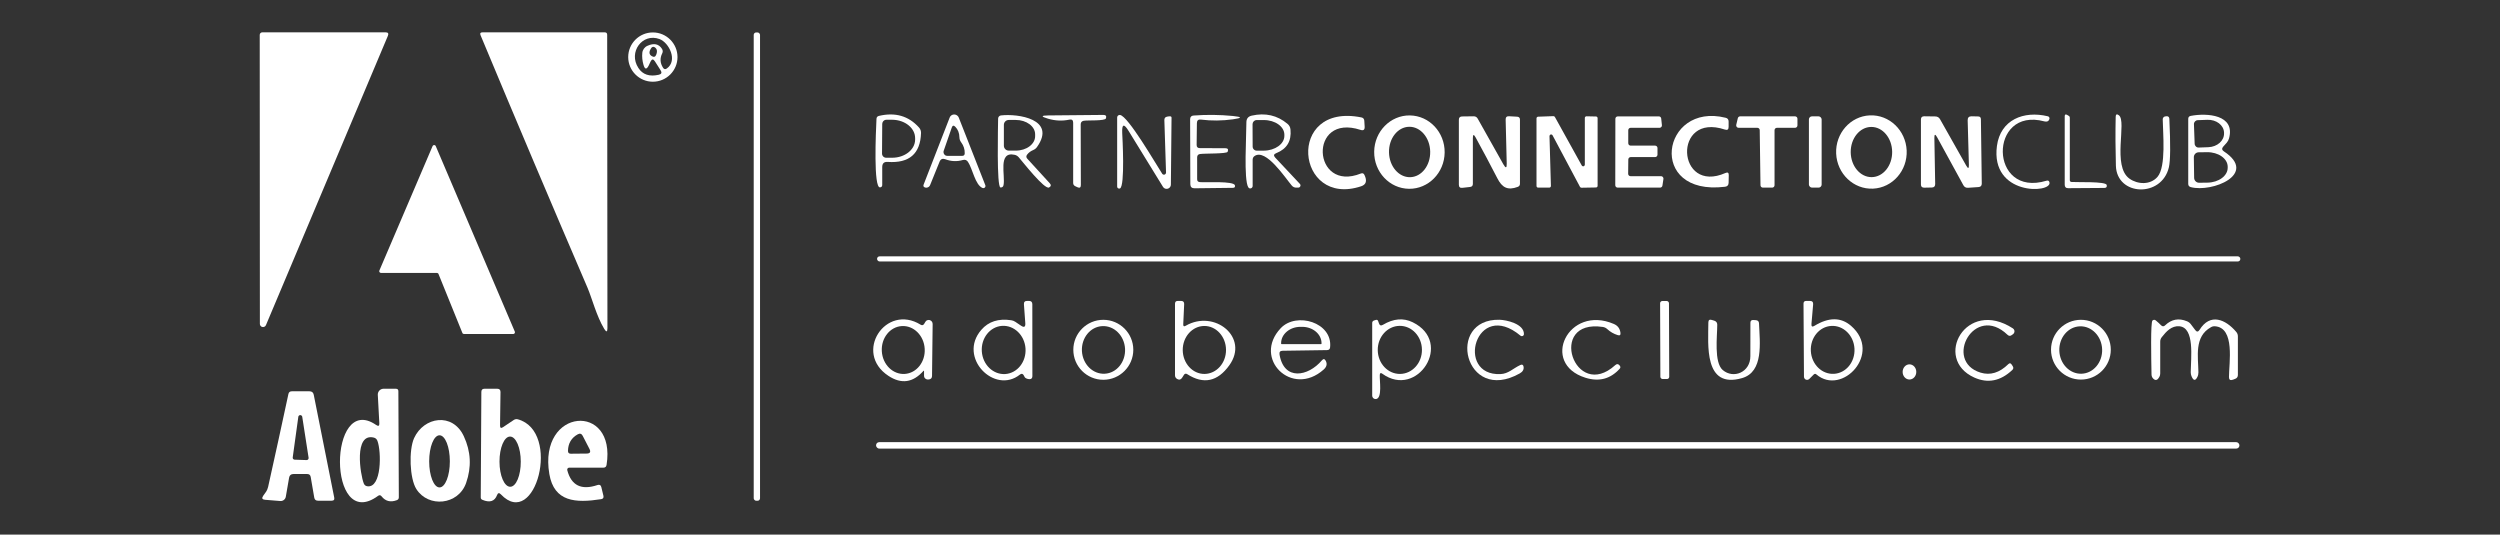 <?xml version="1.0" encoding="UTF-8"?>
<svg id="Layer_2" data-name="Layer 2" xmlns="http://www.w3.org/2000/svg" viewBox="0 0 491 105">
  <rect x="0" y="0" width="491" height="105" fill="#333333" stroke="none"/>
  <defs>
    <style>
      .cls-1 {
        fill: #fff;
      }

      .cls-2 {
        fill: none;
      }
    </style>
  </defs>
  <g id="Layer_1-2" data-name="Layer 1">
    <rect class="cls-2" width="491" height="105"/>
    <g>
      <path class="cls-1" d="m76.18,7.04l-23.95,56.82c-.13.31-.5.46-.81.33-.23-.1-.38-.33-.38-.58l-.03-56.76c0-.28.23-.5.51-.5h24.2c.5,0,.65.23.46.69Z"/>
      <path class="cls-1" d="m115.39,56.52c-7.08-16.47-14.08-32.99-21-49.58-.17-.39-.04-.59.39-.59h23.98c.33,0,.49.16.49.49l.05,57.59c0,.79-.21.85-.62.18-1.51-2.47-2.46-6.17-3.29-8.09Z"/>
      <rect class="cls-1" x="148.03" y="6.37" width="1.24" height="91.98" rx=".49" ry=".49"/>
      <path class="cls-1" d="m133.06,11.21c0,2.67-2.17,4.84-4.84,4.84s-4.84-2.17-4.84-4.84,2.17-4.84,4.84-4.84c2.67,0,4.84,2.17,4.84,4.84Zm-6.68,1.52c-.23-.79-.31-1.58-.23-2.36.06-.6.44-1.12,1-1.37,1.29-.59,2.25-.38,2.87.61.17.28.19.57.04.87-.48.95-.43,1.89.16,2.82.19.31.44.36.74.15,2.19-1.53.46-5.07-1.43-5.78-3.37-1.25-6.19,2.58-4.15,5.68.85,1.31,2.19,1.75,4.01,1.33.53-.13.65-.42.35-.88l-1.12-1.76c-.31-.49-.6-.47-.85.05l-.34.73c-.43.88-.78.85-1.05-.09Zm2.18-3.46c-.21-.13-.48-.07-.63.13-.53.76-.49,1.31.11,1.64.4.23.68.13.84-.3.27-.69.16-1.18-.32-1.47Z"/>
      <path class="cls-1" d="m173.27,32.81v3.51c0,.29-.14.45-.43.48-1.31.16-.83-10.77-.7-13.45.01-.32.18-.52.49-.59,3.19-.75,5.81,0,7.86,2.28.28.31.41.68.4,1.09-.13,4.07-2.31,5.96-6.54,5.67-.72-.05-1.08.28-1.08,1.01Zm0-8.49l-.04,5.84c0,.45.35.81.8.82,0,0,0,0,.01,0h1.16c2.49.01,4.52-1.58,4.53-3.56v-.28c.01-1.98-1.99-3.6-4.48-3.62,0,0,0,0,0,0h-1.16c-.44,0-.8.36-.81.8Z"/>
      <path class="cls-1" d="m189.12,31.42c-1.17.34-2.33.29-3.48-.15-.53-.19-.9-.03-1.11.49l-1.85,4.57c-.11.29-.33.47-.64.52-.13.02-.25.01-.37-.03-.29-.09-.38-.28-.27-.57l5.11-13.15c.19-.5.74-.74,1.24-.55.25.1.45.29.55.54l5.22,13.29c.08.22-.02.46-.24.54-.1.04-.21.04-.31,0-1.46-.6-1.95-3.79-2.87-5.14-.24-.35-.57-.47-.98-.36Zm-.69-4.43c-.01-.85-.28-1.54-.8-2.08-.32-.34-.56-.29-.71.16l-1.58,4.55c-.13.39.07.82.46.95.08.03.16.04.24.04h2.93c.32,0,.49-.16.5-.48.03-.79-.21-1.53-.71-2.2-.21-.28-.32-.59-.33-.94Z"/>
      <path class="cls-1" d="m201.77,31.18l4.4,4.81c.31.33.26.61-.13.83-.88.49-5.21-5.08-5.97-5.94-.22-.25-.49-.41-.82-.48-3.32-.73-1.76,4.12-2.16,5.97-.07.32-.27.47-.59.45-.79-.03-.48-12.11-.47-13.53,0-.32.24-.58.55-.62,3.34-.39,10.97.72,7.09,6.2-.19.27-.43.46-.73.59-.5.21-.9.5-1.2.89-.23.29-.22.56.03.83Zm-4.61-6.64v4.08c0,.54.44.97.98.96h1.37c2.1,0,3.8-1.28,3.79-2.84v-.36c0-1.56-1.71-2.83-3.81-2.82h-1.37c-.54,0-.97.44-.96.98h0Z"/>
      <path class="cls-1" d="m210.01,23.5c-1.37.29-2.76.23-4.18-.19-1.43-.42-1.4-.63.09-.64l10.79-.1c.47,0,.64.22.5.67-.17.56-3.65.34-4.38.48-.39.08-.58.32-.58.71l.03,11.91c0,.5-.23.64-.68.43l-.44-.21c-.26-.13-.39-.34-.39-.63v-11.82c0-.51-.25-.72-.76-.61Z"/>
      <path class="cls-1" d="m220.4,26.07c.04.79.59,10.5-.44,10.94-.2.08-.44-.01-.52-.21-.02-.05-.03-.1-.03-.15v-13.57c0-.28.22-.5.5-.5.02,0,.04,0,.06,0,1.58.19,7,9.57,8.29,11.55.13.19.38.24.57.11.11-.08.18-.2.18-.34l-.33-10.31c-.01-.38.17-.61.54-.68.21-.05.41-.07.6-.06.18,0,.27.09.27.28l-.13,13.14c-.01.46-.39.83-.86.82-.28,0-.54-.15-.69-.39l-6.77-11.01c-.9-1.46-1.31-1.33-1.24.38Z"/>
      <path class="cls-1" d="m235.64,29.09l5.01.02c.5,0,.65.23.46.7-.18.43-4.59.3-5.44.44-.36.06-.54.27-.55.64v4.27c-.02.38.17.58.55.61,1.12.09,6.66-.26,6.87.63.07.33-.06.49-.39.49l-7.55.09c-.54,0-.81-.26-.82-.8l-.04-12.76c0-.45.23-.7.68-.73,2.58-.19,5.16-.16,7.73.09,1.82.18,1.83.4.02.65-2.13.3-4.23.32-6.3.06-.53-.07-.79.16-.8.69l-.05,4.29c0,.41.2.62.62.62Z"/>
      <path class="cls-1" d="m250.45,30.95l4.85,5.17c.17.17.16.44-.02.61-.08.08-.19.12-.3.12h-.4c-.35,0-.64-.13-.87-.4-1.32-1.55-5.08-7.33-7.31-5.81-.25.17-.37.41-.38.71v5.2c-.01.25-.22.46-.47.46-.16,0-.3-.08-.39-.22-.92-1.53-.36-10.17-.37-12.76,0-.72.34-1.16,1.05-1.32,2.67-.6,5-.07,7.01,1.6.36.29.56.67.6,1.13.22,2.27-.71,3.81-2.8,4.64-.49.19-.56.48-.2.87Zm-4.45-6.56l.02,4.4c0,.44.36.8.8.8h1.38c2.24-.02,4.05-1.32,4.05-2.91v-.22c0-1.6-1.82-2.89-4.06-2.88,0,0,0,0,0,0h-1.38c-.44.01-.8.37-.8.81Z"/>
      <path class="cls-1" d="m401.52,23.84c-11.02-2.96-10.91,15.1.42,11.65.32-.09.51.02.58.35.44,2.17-11.63,2.62-10.32-7.19.69-5.14,5.27-6.96,10-5.81.23.05.37.28.31.51,0,.02,0,.03-.01.05-.15.43-.48.57-.98.44Z"/>
      <path class="cls-1" d="m406.87,35.74c.99.09,6.73-.15,6.89.59.08.39-.08.58-.47.58l-7.1.05c-.45,0-.68-.23-.68-.68v-13.43c0-.37.16-.47.48-.28l.34.2c.12.07.18.18.18.33v12.26c0,.24.12.37.36.38Z"/>
      <path class="cls-1" d="m423.72,34.75c1.75-2,1.07-8.62,1.04-11.32,0-.27.18-.5.44-.56.55-.13.84.03.86.49.24,5.05.21,8.22-.09,9.49-1.41,6.02-10.24,5.68-10.41-.3-.09-3.21-.11-6.41-.04-9.6.01-.51.22-.62.63-.31,1.61,1.22-1.39,9.99,2.08,12.45,1.59,1.13,4.07,1.28,5.49-.34Z"/>
      <path class="cls-1" d="m436.77,29.73c6.8,4.49-2.35,8.13-6.5,7.02-.33-.09-.5-.3-.5-.64v-12.76c0-.33.16-.53.49-.59,3.17-.61,8.81-.25,7.52,4.43-.09.31-.24.59-.45.84l-.68.76c-.32.36-.28.67.12.94Zm-5.88-5.33l.14,3.84c.02.42.37.76.8.74,0,0,0,0,0,0l1.89-.07c1.76-.07,3.13-1.29,3.08-2.74,0,0,0,0,0,0v-.14c-.05-1.45-1.52-2.57-3.28-2.5,0,0,0,0,0,0l-1.89.07c-.42.02-.76.37-.74.8,0,0,0,0,0,0Zm-.02,6.5l.06,4.04c.01.53.45.96.98.95l1.63-.02c2.22-.03,4-1.35,3.98-2.95,0,0,0,0,0,0v-.2c-.03-1.59-1.84-2.86-4.06-2.83l-1.63.02c-.54,0-.97.44-.96.98,0,0,0,0,0,.01Z"/>
      <path class="cls-1" d="m267.21,25.51c-10.32-3.37-9.49,12.39.06,8.57.32-.13.56-.04.71.28.55,1.15.34,1.89-.64,2.22-12.87,4.28-14.87-16.52.04-13.52.36.07.55.3.57.67l.07,1.15c.03.61-.24.82-.81.63Z"/>
      <path class="cls-1" d="m276.72,37.08c-3.82-.05-6.88-3.31-6.83-7.29.05-3.98,3.19-7.17,7.01-7.12h0c3.82.05,6.88,3.31,6.83,7.29-.05,3.98-3.19,7.17-7.01,7.12h0Zm.22-2.28c2.24-.04,4.01-2.29,3.95-5.03h0c-.05-2.73-1.91-4.91-4.14-4.87,0,0,0,0,0,0-2.24.04-4.01,2.29-3.95,5.03h0c.05,2.73,1.91,4.91,4.14,4.87h0Z"/>
      <path class="cls-1" d="m289.27,27.13v8.98c0,.37-.18.57-.55.61l-1.51.17c-.46.05-.69-.15-.69-.61v-12.76c0-.43.21-.64.64-.65l2.27-.03c.35,0,.62.15.79.46l5.04,8.97c.47.83.69.77.66-.18l-.21-8.6c-.01-.47.21-.69.68-.66l1.6.09c.35.03.53.22.53.57v12.59c0,.31-.14.51-.43.62-1.98.75-3.09.14-4.02-1.7-1.39-2.7-2.81-5.37-4.26-8.01-.36-.66-.54-.61-.54.14Z"/>
      <path class="cls-1" d="m311.26,32.35v-9.19c0-.18.15-.32.33-.32,0,0,0,0,.01,0l1.86.04c.17,0,.31.15.31.32v13.3c0,.18-.14.32-.32.32h0l-2.85.05c-.12,0-.23-.06-.29-.17l-5.39-10.13c-.09-.15-.28-.21-.43-.13-.1.06-.17.17-.17.29l.28,9.79c0,.18-.13.32-.31.33,0,0,0,0-.01,0h-2.19c-.18,0-.32-.14-.32-.32h0v-13.29c0-.17.14-.31.31-.32l3-.11c.12,0,.24.05.3.16l5.28,9.53c.09.15.28.21.43.13.1-.06.16-.16.17-.28Z"/>
      <path class="cls-1" d="m320.23,34.6h5.99c.26,0,.47.21.48.46,0,.03,0,.05,0,.08l-.2,1.31c-.03.23-.23.4-.46.4h-8.33c-.26,0-.47-.21-.47-.47h0l.02-13.05c0-.26.21-.47.47-.47h8.07c.24,0,.43.17.46.41l.14,1.31c.03.26-.16.49-.42.52-.02,0-.04,0-.05,0h-5.67c-.26,0-.47.21-.47.47h0v2.56c0,.26.21.47.47.47h4.8c.26,0,.47.21.47.47h0v1.31c0,.26-.21.47-.47.47h-4.79c-.26,0-.47.21-.47.47h0l-.03,2.81c0,.26.21.47.47.47h0Z"/>
      <path class="cls-1" d="m338.78,25.45c-10.35-3.47-9.51,12.78.11,8.52.43-.19.65-.05.64.43l-.03,1.51c-.01.46-.25.72-.71.77-15.42,1.89-12.47-16.69.13-13.55.39.09.58.34.58.74v1.06c0,.51-.24.68-.72.52Z"/>
      <path class="cls-1" d="m348.52,25.57v10.81c0,.26-.21.47-.47.47h-1.82c-.26,0-.46-.2-.47-.46l-.15-10.83c0-.26-.21-.46-.47-.46h-3.68c-.26,0-.47-.21-.47-.47,0-.04,0-.08.01-.11l.31-1.31c.05-.21.24-.36.45-.36h10.79c.26,0,.47.21.47.47h0v1.31c0,.26-.21.47-.47.47h-3.56c-.26,0-.47.21-.47.47h0Z"/>
      <rect class="cls-1" x="355.27" y="22.85" width="2.5" height="14" rx=".6" ry=".6"/>
      <path class="cls-1" d="m367.86,37.05c-3.82.17-7.06-2.92-7.24-6.89-.17-3.97,2.79-7.33,6.61-7.5s7.06,2.92,7.24,6.89c.17,3.97-2.79,7.33-6.61,7.5Zm-.26-2.26c2.25-.02,4.05-2.25,4.02-4.97-.03-2.72-1.87-4.91-4.12-4.89-2.25.02-4.05,2.25-4.02,4.97.03,2.72,1.87,4.91,4.12,4.89Z"/>
      <path class="cls-1" d="m386.69,32.35l-.24-8.72c-.01-.54.25-.8.79-.79l1.28.03c.35.01.52.19.53.54l.17,12.64c0,.43-.21.66-.64.69l-2.05.14c-.42.03-.73-.14-.93-.51l-5.15-9.41c-.37-.68-.55-.63-.54.14l.16,9.04c0,.45-.21.68-.66.69l-1.5.03c-.43,0-.64-.2-.64-.63v-12.76c0-.42.21-.63.63-.63l2.18.03c.43,0,.74.19.95.56l5.12,9.07c.38.69.56.64.54-.15Z"/>
      <path class="cls-1" d="m85.8,53.6h-10.97c-.19,0-.34-.15-.35-.33,0-.05,0-.09.03-.14l10.45-24.44c.08-.17.28-.25.45-.17.08.03.14.09.17.17l15.53,36.44c.07.17-.01.37-.18.44-.04.02-.08.03-.13.03h-9.67c-.14,0-.27-.08-.32-.21l-4.69-11.58c-.05-.13-.18-.21-.32-.21Z"/>
      <rect class="cls-1" x="172.26" y="50.35" width="267.74" height="1" rx=".48" ry=".48"/>
      <path class="cls-1" d="m201.37,63.49l-.27-3.72c-.03-.45.18-.67.63-.67h.37c.43,0,.65.22.65.65.02,4.71.02,9.41.01,14.1,0,.57-.37.75-1.09.52-.21-.07-.36-.19-.46-.38-.05-.08-.09-.16-.13-.25-.19-.37-.45-.42-.77-.17-4.98,3.98-12.28-3.38-7.58-8.79,1.41-1.63,3.36-2.26,5.85-1.89.3.04.57.14.82.31l1.14.77c.6.4.88.24.83-.48Zm-3.92,9.97c2.37-.17,4.14-2.42,3.96-5.03h0c-.18-2.61-2.25-4.59-4.62-4.43-2.37.17-4.14,2.42-3.96,5.03,0,0,0,0,0,0,.18,2.61,2.25,4.59,4.62,4.43Z"/>
      <path class="cls-1" d="m232.87,63.98c5.64-3.27,12.53,2.26,8.57,7.76-2.31,3.22-5.07,3.8-8.28,1.74-.25-.15-.45-.11-.62.12-.33.46-.58,1.28-1.35.83-.28-.17-.42-.41-.42-.73v-14.04c0-.38.19-.57.57-.56h.61c.43,0,.64.21.62.64l-.18,3.95c-.02.39.14.49.48.29Zm3.7,9.46c2.35-.02,4.24-2.14,4.22-4.74h0c-.02-2.6-1.94-4.7-4.28-4.68h0c-2.35.02-4.24,2.14-4.22,4.74h0c.02,2.6,1.94,4.7,4.28,4.68Z"/>
      <rect class="cls-1" x="326.07" y="59.12" width="1.74" height="15.32" rx=".43" ry=".43" transform="translate(-.23 1.14) rotate(-.2)"/>
      <path class="cls-1" d="m356.36,63.99c2.81-1.71,5.2-1.71,7.18,0,6.22,5.38-1.76,13.87-6.81,9.54-.17-.15-.34-.14-.51.02l-.88.88c-.24.24-.63.24-.86,0-.11-.11-.18-.27-.18-.43l-.09-14.37c0-.35.18-.53.53-.53h.72c.47,0,.68.23.64.7l-.33,3.83c-.04.51.16.63.59.36Zm3.83,9.43c2.37-.13,4.17-2.34,4.03-4.94-.14-2.6-2.17-4.6-4.54-4.47-2.37.13-4.17,2.34-4.03,4.94h0c.14,2.6,2.17,4.6,4.54,4.47Z"/>
      <path class="cls-1" d="m181.36,72.85c-2.05,2.31-4.34,2.64-6.87.97-6.94-4.56-.52-14.28,6.32-10.05.29.18.52.12.7-.17l.23-.39c.1-.17.25-.29.45-.34.17-.05.33-.04.46.01.35.15.53.42.52.81l-.12,10.14c0,.41-.21.64-.62.7-.23.03-.43,0-.6-.11-.23-.13-.34-.34-.35-.61v-.92c0-.11-.04-.13-.12-.04Zm-3.68.59c2.33-.14,4.09-2.36,3.93-4.95,0,0,0,0,0,0-.15-2.6-2.17-4.59-4.49-4.45-2.33.14-4.09,2.36-3.93,4.95h0c.15,2.6,2.17,4.59,4.49,4.45Z"/>
      <path class="cls-1" d="m222.58,68.7c0,3.25-2.64,5.89-5.89,5.89s-5.89-2.64-5.89-5.89h0c0-3.25,2.64-5.89,5.89-5.89h0c3.25,0,5.89,2.64,5.89,5.89Zm-5.61,4.7c2.34-.12,4.12-2.31,3.99-4.9h0c-.14-2.58-2.14-4.57-4.48-4.45h0c-2.34.12-4.12,2.31-3.99,4.9h0c.14,2.58,2.14,4.57,4.48,4.45Z"/>
      <path class="cls-1" d="m251.3,69.63c.87,5.18,5.59,4.36,8.32,1.14.29-.34.54-.31.75.08.33.61.2,1.19-.39,1.72-6.25,5.59-14.05-2.18-8.45-8.11,3.07-3.26,10.23-1.14,9.7,3.76-.03.35-.23.53-.59.54l-8.73.13c-.49,0-.69.25-.61.74Zm.42-2.04h7.72c.06,0,.11-.05.11-.11v-.07c0-1.78-1.7-3.22-3.8-3.22h-.34c-2.1,0-3.8,1.44-3.8,3.22h0v.07c0,.06.05.11.11.11h0Z"/>
      <path class="cls-1" d="m270.99,73.64c-.06,1.13.5,4.44-.67,4.72-.35.09-.71-.13-.8-.49-.01-.05-.02-.11-.02-.16v-14.25c-.01-.27.12-.44.37-.52l.32-.1c.25-.08.41,0,.49.25l.14.4c.14.43.4.53.79.3,2.07-1.23,4.01-1.39,5.84-.5,8.1,3.96.91,15.1-5.96,10.11-.31-.23-.48-.15-.5.24Zm3.99-.2c2.4-.03,4.32-2.16,4.29-4.77-.03-2.61-1.99-4.7-4.39-4.67h0c-2.4.03-4.32,2.16-4.29,4.77.03,2.61,1.99,4.7,4.39,4.67h0Z"/>
      <path class="cls-1" d="m294.7,73.47c1.58-.07,2.45-1.11,3.89-1.78.36-.17.57-.06.64.33.09.55-.16.99-.75,1.32-10.86,6.1-14.61-10.77-3.98-10.54,1.33.03,4.84.79,4.8,2.82,0,.23-.19.41-.42.4-.09,0-.18-.03-.25-.09-8.8-7.35-12.91,7.94-3.93,7.54Z"/>
      <path class="cls-1" d="m314.78,64.21c-11.01-1.62-5.54,14.77,2.47,7.49.29-.26.56-.25.81.04.23.25.24.48.04.69-1.83,2.01-4.07,2.59-6.72,1.76-8.97-2.8-3.37-14.41,5.59-10.56.76.33,1.19.91,1.29,1.75.05.42-.13.57-.53.44-.79-.24-1.48-.64-2.07-1.19-.25-.23-.54-.37-.88-.42Z"/>
      <path class="cls-1" d="m338.34,72.67c2.1,1.8,5.44.46,5.43-2.72-.01-2.17-.01-4.36.01-6.56,0-.39.2-.57.59-.54l.48.03c.4.03.61.25.62.64.16,3.73.94,9.51-3.33,10.74-7.57,2.18-6.62-6.65-6.62-10.91,0-.49.23-.66.69-.51l.47.14c.39.13.59.39.59.8,0,2.23-.67,7.39,1.07,8.89Z"/>
      <path class="cls-1" d="m394.27,65.75c-6.48-6.22-12.65,5.16-5.3,7.43,1.91.59,3.73.04,5.47-1.67.24-.23.45-.21.63.06l.23.35c.18.27.15.52-.09.75-2.32,2.18-4.81,2.67-7.46,1.48-8.15-3.66-1.64-15.66,7.59-9.65.31.2.4.63.2.94-.05.07-.1.13-.17.18l-.25.18c-.29.23-.58.21-.85-.05Z"/>
      <path class="cls-1" d="m414.56,68.68c0,3.24-2.63,5.87-5.87,5.87-3.24,0-5.87-2.63-5.87-5.87h0c0-3.24,2.63-5.87,5.87-5.87h0c3.24,0,5.87,2.63,5.87,5.87Zm-5.74,4.72c2.32-.08,4.13-2.23,4.04-4.8h0c-.09-2.57-2.05-4.59-4.37-4.51h0c-2.32.08-4.13,2.23-4.04,4.8h0c.09,2.57,2.05,4.59,4.37,4.51h0Z"/>
      <path class="cls-1" d="m431.98,64.8c2.09-3.4,5.13-2.08,7.21.38.22.25.33.55.33.89v7.57c0,.38-.18.64-.54.77l-.45.17c-.51.18-.76,0-.76-.53,0-2.75,1.24-9.69-2.75-9.97-.28-.02-.54.04-.78.18-3.35,1.85-2.5,5.8-2.47,8.87,0,.33-.06.63-.21.92-.4.8-.79.73-1.16-.2-.09-.24-.14-.49-.14-.76.04-2.86.8-8.73-2.22-9.01-1.54-.14-2.59,1.02-3.47,2.15-.2.25-.3.54-.3.86v6.26c0,.25-.06.48-.18.7-.34.61-.72.74-1.13.37-.26-.23-.39-.51-.4-.86-.06-3.21-.2-10.3.19-10.61.23-.19.46-.18.68.01.37.31.71.61,1,.92.27.27.54.28.81.01,1.24-1.19,2.67-1.46,4.29-.79.31.13.56.32.76.59l.86,1.14c.29.39.57.38.83-.03Z"/>
      <ellipse class="cls-1" cx="375.02" cy="73.05" rx="1.49" ry="1.34" transform="translate(300.66 447.81) rotate(-89.8)"/>
      <path class="cls-1" d="m74.5,83.11l-.3-5.57c-.03-.62.45-1.16,1.08-1.19.02,0,.04,0,.06,0h2.41c.33,0,.49.16.49.48l.09,20.83c0,.28-.12.47-.39.57-1.23.47-2.23.22-2.99-.74-.21-.27-.45-.3-.72-.09-10,7.32-9.78-20.44-.36-13.94.45.31.66.2.63-.35Zm-2.37,12.39c2.84.43,2.8-6.77,2-8.91-.13-.35-.37-.56-.72-.65-3.95-.96-2.66,7.27-1.96,9.02.13.31.35.49.68.54Z"/>
      <path class="cls-1" d="m98.79,83.9l2.12-1.42c.25-.16.51-.2.79-.13,8.62,2.36,3.45,21.88-3.33,14.74-.33-.35-.58-.3-.75.15-.47,1.23-1.43,1.54-2.89.92-.21-.09-.31-.24-.31-.47l.12-20.72c0-.41.2-.62.61-.62h2.51c.43,0,.64.21.64.64l-.09,6.59c0,.47.19.58.58.32Zm1.42,11.7c1.15,0,2.08-2.21,2.07-4.94h0c0-2.72-.95-4.93-2.11-4.92h0c-1.15,0-2.08,2.21-2.07,4.94h0c0,2.72.95,4.93,2.11,4.92h0Z"/>
      <path class="cls-1" d="m60.34,93.1h-2.72c-.47,0-.75.24-.84.71l-.65,3.76c-.09.51-.56.87-1.08.83l-2.98-.24c-.59-.05-.71-.31-.37-.8.44-.63.78-.95.96-1.74,1.35-6.07,2.68-12.14,3.98-18.22.07-.37.3-.55.68-.55h3.46c.47,0,.75.23.84.69l4.02,20.17c.09.42-.08.63-.51.63h-2.68c-.42,0-.66-.2-.73-.61l-.7-4.06c-.07-.38-.29-.57-.68-.57Zm-.98-11.25c-.04-.21-.24-.35-.45-.32-.17.03-.29.16-.32.33l-1.1,7.98c-.03.21.12.41.34.44.01,0,.02,0,.03,0l2.35.08c.22,0,.4-.16.4-.38,0-.03,0-.05,0-.07l-1.25-8.06Z"/>
      <path class="cls-1" d="m81.33,86.04c1.9-4.17,7.55-5.11,9.76-.37,1.4,3,1.55,6.06.45,9.19-1.53,4.35-7.41,4.91-9.77,1.19-1.32-2.08-1.51-7.65-.44-10.01Zm4.99,9.69c1.12,0,2.03-2.29,2.03-5.12h0c0-2.83-.91-5.12-2.03-5.12s-2.03,2.29-2.03,5.12.91,5.12,2.03,5.12h0Z"/>
      <path class="cls-1" d="m111.41,92.34c.79,3.02,2.77,3.99,5.94,2.92.4-.13.65,0,.75.41l.41,1.69c.09.39-.06.62-.46.68-5.01.78-9.23.54-10.16-4.94-2.22-13.07,13.21-14.13,11.24-1.79-.06.36-.27.54-.63.54h-6.71c-.22,0-.39.17-.39.39,0,.03,0,.07.01.1Zm2.06-7.04c-1.25.69-1.89,1.78-1.92,3.25,0,.37.18.56.55.56l3.1-.03c.69,0,.88-.31.56-.93l-1.32-2.56c-.23-.43-.55-.52-.97-.29Z"/>
      <rect class="cls-1" x="172.06" y="86.84" width="267.76" height="1.26" rx=".61" ry=".61"/>
    </g>
  </g>
</svg>
